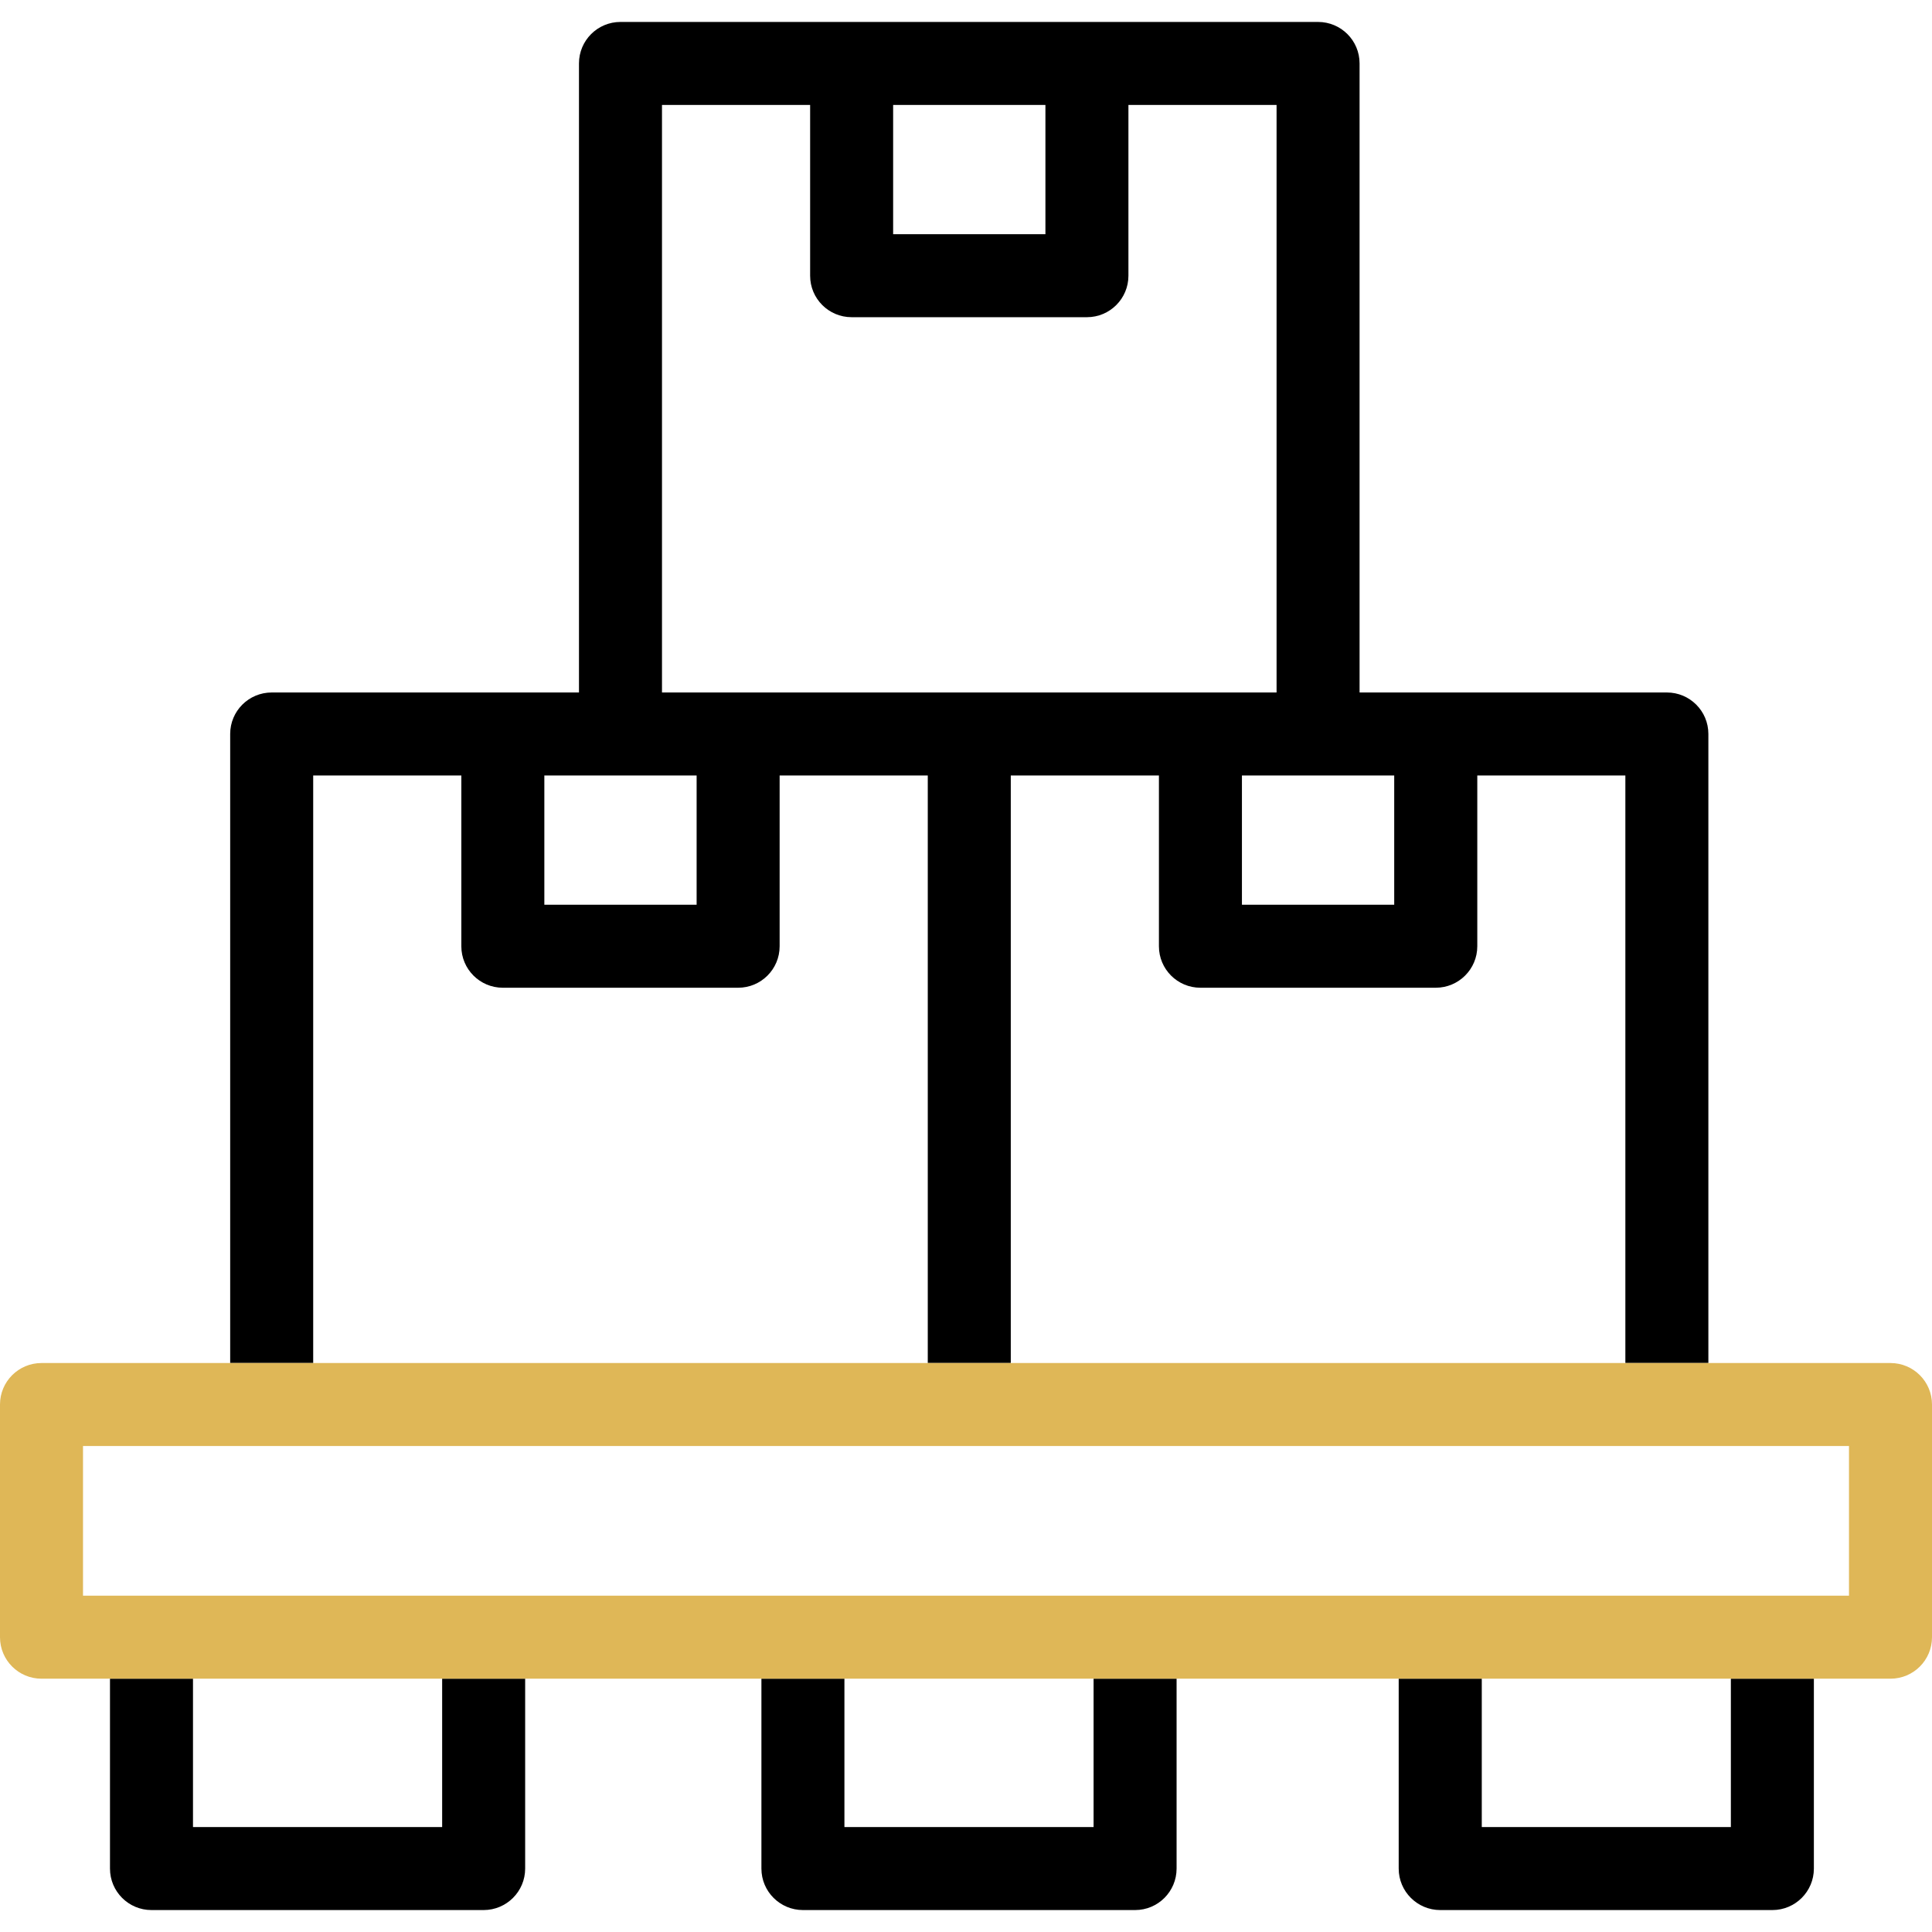 <svg xmlns="http://www.w3.org/2000/svg" fill="none" viewBox="0 0 28 28" height="28" width="28">
<g clip-path="url(#clip0_27775_41963)">
<path fill="black" d="M6.408 26.479H2.797V24.329H1.594V27.081C1.594 27.413 1.863 27.682 2.195 27.682H7.009C7.341 27.682 7.611 27.413 7.611 27.081V24.329H6.408V26.479Z"></path>
<path fill="black" d="M4.539 11.239H6.686V13.714C6.686 14.046 6.955 14.315 7.287 14.315H10.698C11.03 14.315 11.299 14.046 11.299 13.714V11.239H13.446V19.754H14.649V11.239H16.796V13.714C16.796 14.046 17.065 14.315 17.397 14.315H20.808C21.14 14.315 21.41 14.046 21.41 13.714V11.239H23.556V19.754H24.759V10.637C24.759 10.305 24.49 10.036 24.158 10.036H19.704V0.919C19.704 0.587 19.435 0.318 19.102 0.318H8.992C8.66 0.318 8.391 0.587 8.391 0.919V10.036H3.938C3.605 10.036 3.336 10.305 3.336 10.637V19.754H4.539V11.239ZM20.206 11.239V13.112H17.999V11.239L20.206 11.239ZM12.944 1.521H15.151V3.394H12.944V1.521ZM9.594 1.521H11.741V3.996C11.741 4.328 12.01 4.597 12.342 4.597H15.753C16.085 4.597 16.354 4.328 16.354 3.996V1.521H18.501V10.036H9.594V1.521ZM7.889 11.239H10.096V13.112H7.889V11.239Z"></path>
<path fill="black" d="M15.849 26.479H12.238V24.329H11.035V27.081C11.035 27.413 11.305 27.682 11.637 27.682H16.451C16.783 27.682 17.052 27.413 17.052 27.081V24.329H15.849V26.479Z"></path>
<path fill="black" d="M25.085 26.479H21.475V24.329H20.271V27.081C20.271 27.413 20.541 27.682 20.873 27.682H25.687C26.019 27.682 26.288 27.413 26.288 27.081V24.329H25.085V26.479Z"></path>
<path fill="#DFB757" d="M27.398 24.329H0.602C0.269 24.329 0 24.06 0 23.728V20.355C0 20.023 0.269 19.754 0.602 19.754H27.398C27.731 19.754 28 20.023 28 20.355V23.728C28 24.06 27.731 24.329 27.398 24.329ZM1.203 23.126H26.797V20.957H1.203V23.126Z"></path>
</g>
<defs>
<clipPath id="clip0_27775_41963">
<rect fill="white" height="28" width="28"></rect>
</clipPath>
</defs>
</svg>
